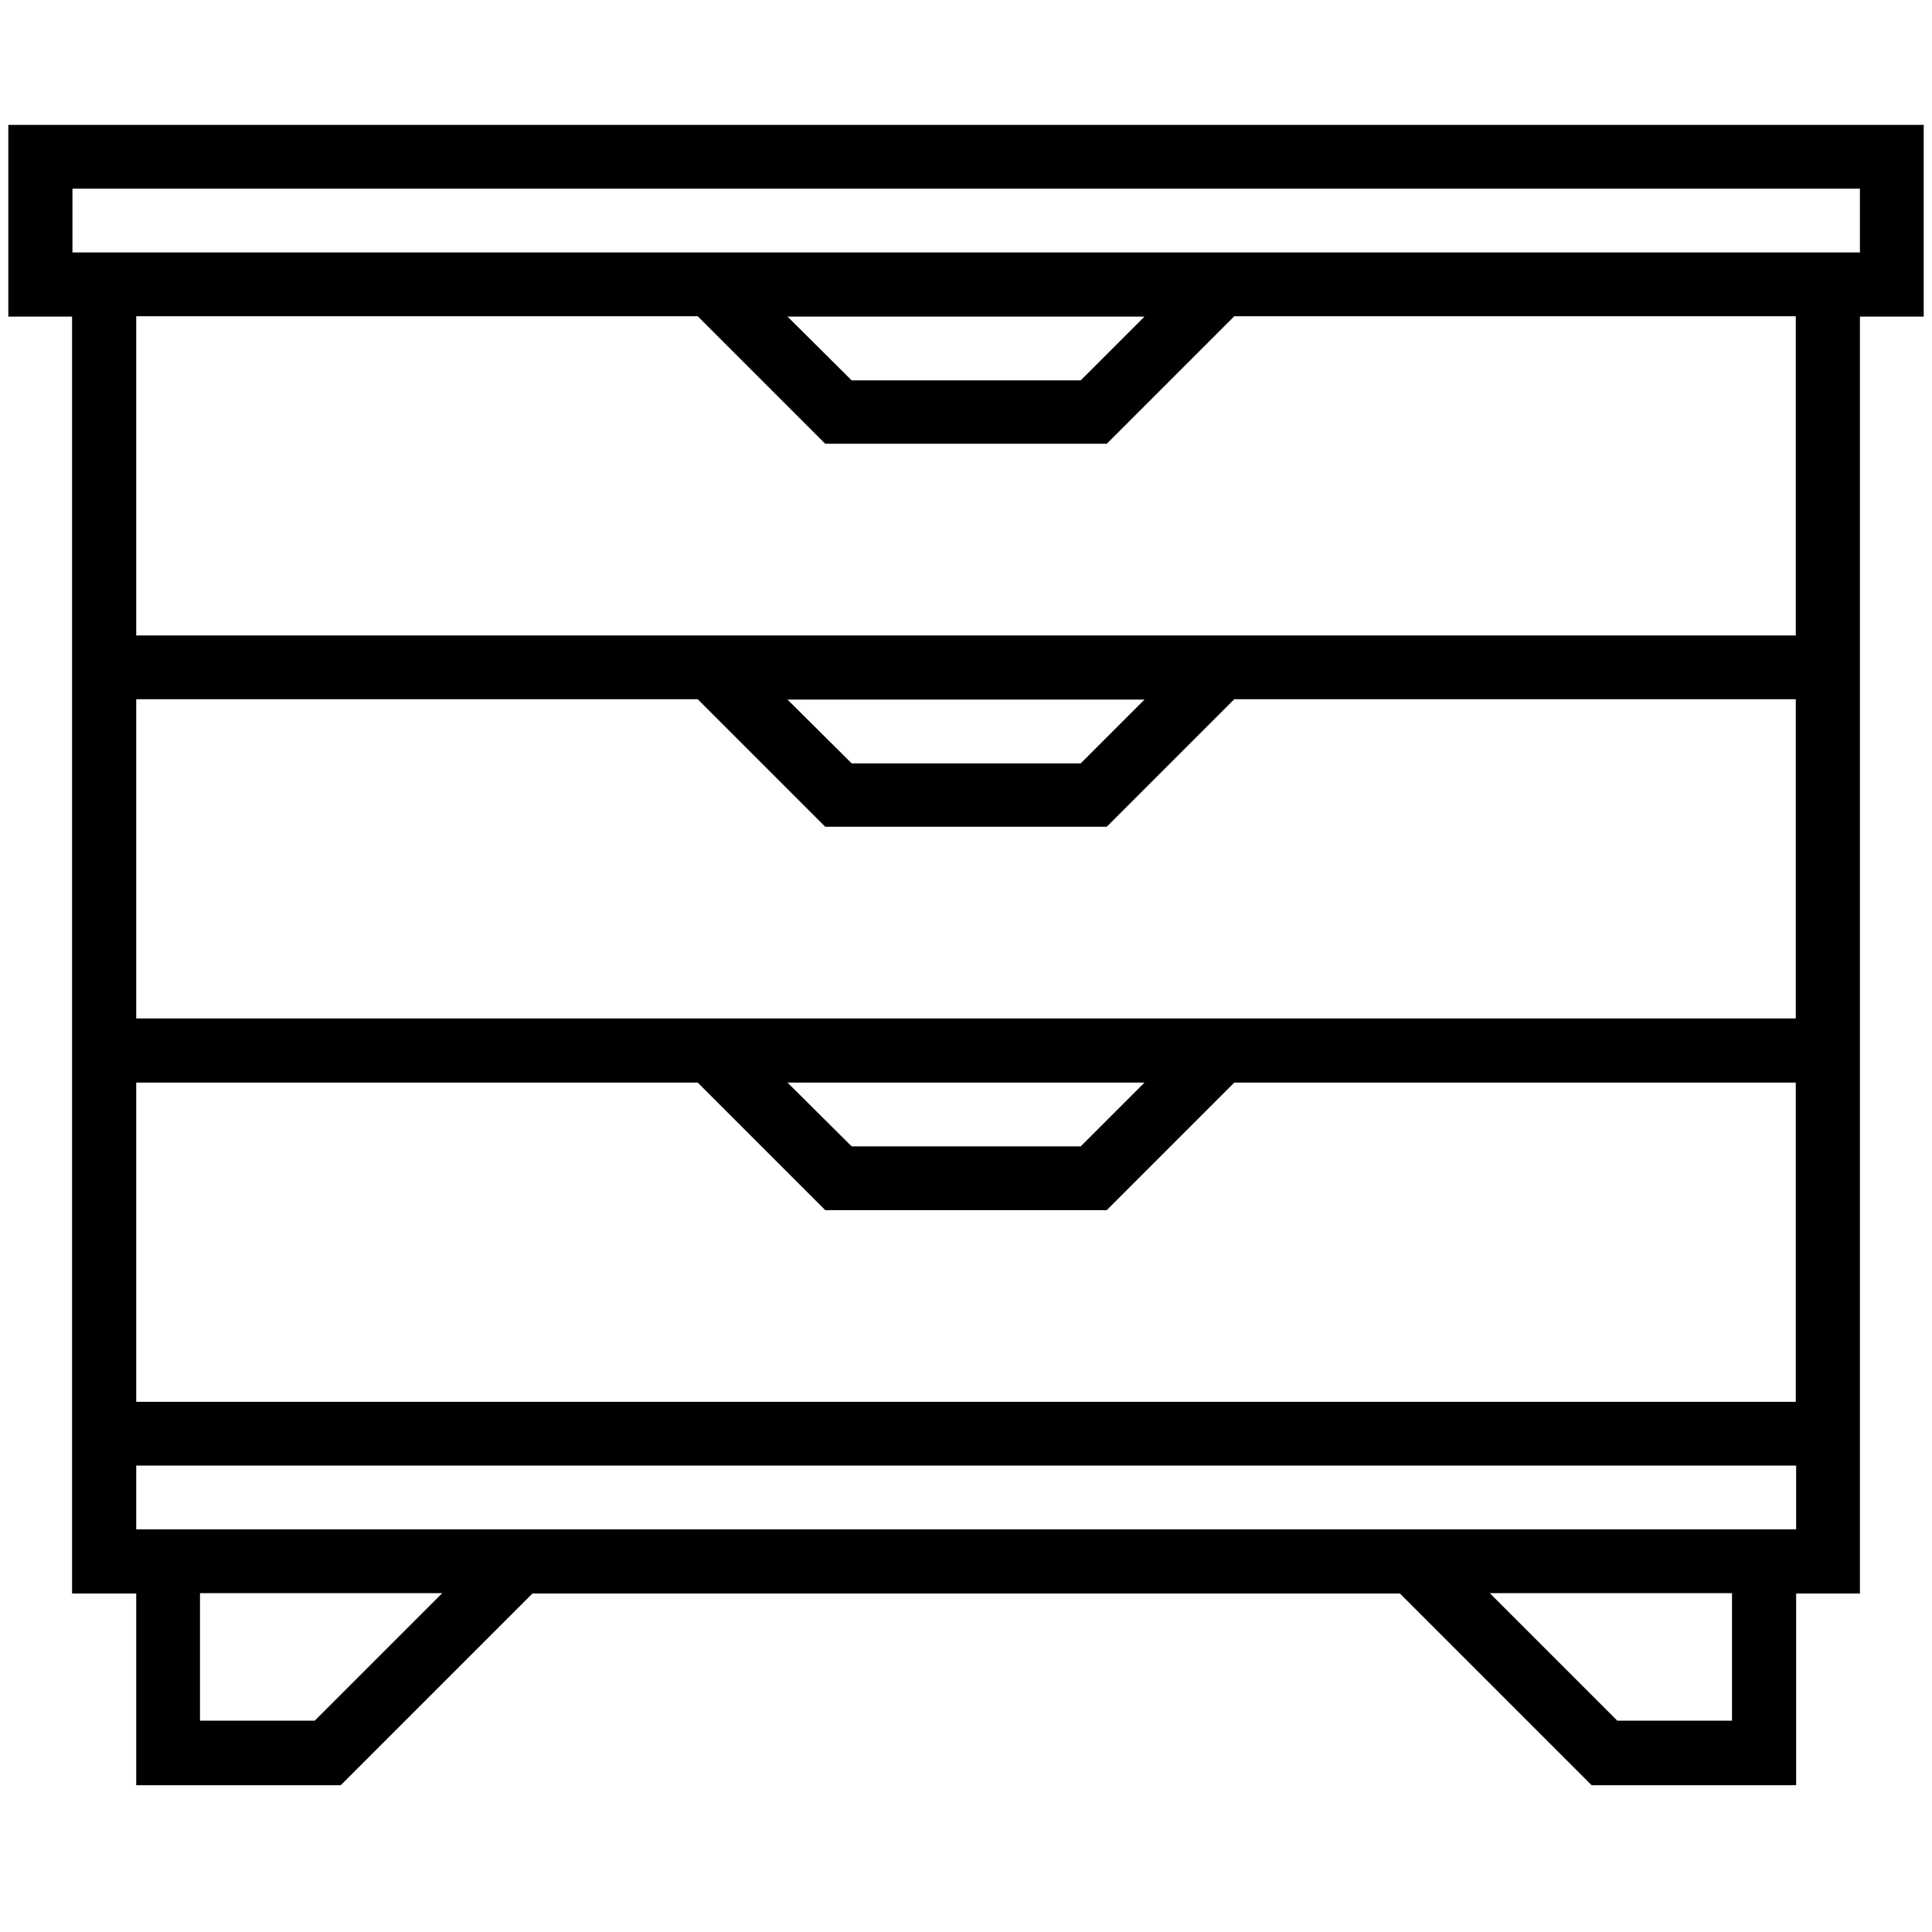 <?xml version="1.0" encoding="utf-8"?>
<!-- Generator: Adobe Illustrator 19.0.0, SVG Export Plug-In . SVG Version: 6.00 Build 0)  -->
<svg version="1.1" id="Capa_1" xmlns="http://www.w3.org/2000/svg" xmlns:xlink="http://www.w3.org/1999/xlink" x="0px" y="0px"
	 viewBox="-27 27.9 512 512" style="enable-background:new -27 27.9 512 512;" xml:space="preserve">
<g>
	<g>
		<path d="M-24.8,61v50.8h16.9v338.4H9.1v50.8h54.2l50.8-50.8H344l50.8,50.8h54.2v-50.8h16.9V111.8h16.9V61H-24.8z M56.4,483.9H26
			v-33.8h64.2L56.4,483.9z M432,483.9h-30.4l-33.8-33.8H432V483.9z M448.9,433.2H9.1v-16.9h439.9V433.2z M448.9,399.4H9.1v-84.6
			h148.8l33.8,33.8h74.6l33.8-33.8h148.8V399.4z M181.7,314.8h94.6l-16.9,16.9h-60.7L181.7,314.8z M448.9,297.8H9.1v-84.6h148.8
			l33.8,33.8h74.6l33.8-33.8h148.8V297.8z M181.7,213.3h94.6l-16.9,16.9h-60.7L181.7,213.3z M448.9,196.3H9.1v-84.6h148.8l33.8,33.8
			h74.6l33.8-33.8h148.8V196.3z M181.7,111.8h94.6l-16.9,16.9h-60.7L181.7,111.8z M465.8,94.8H-7.8V77.9h473.7V94.8z"/>
	</g>
</g>
</svg>
